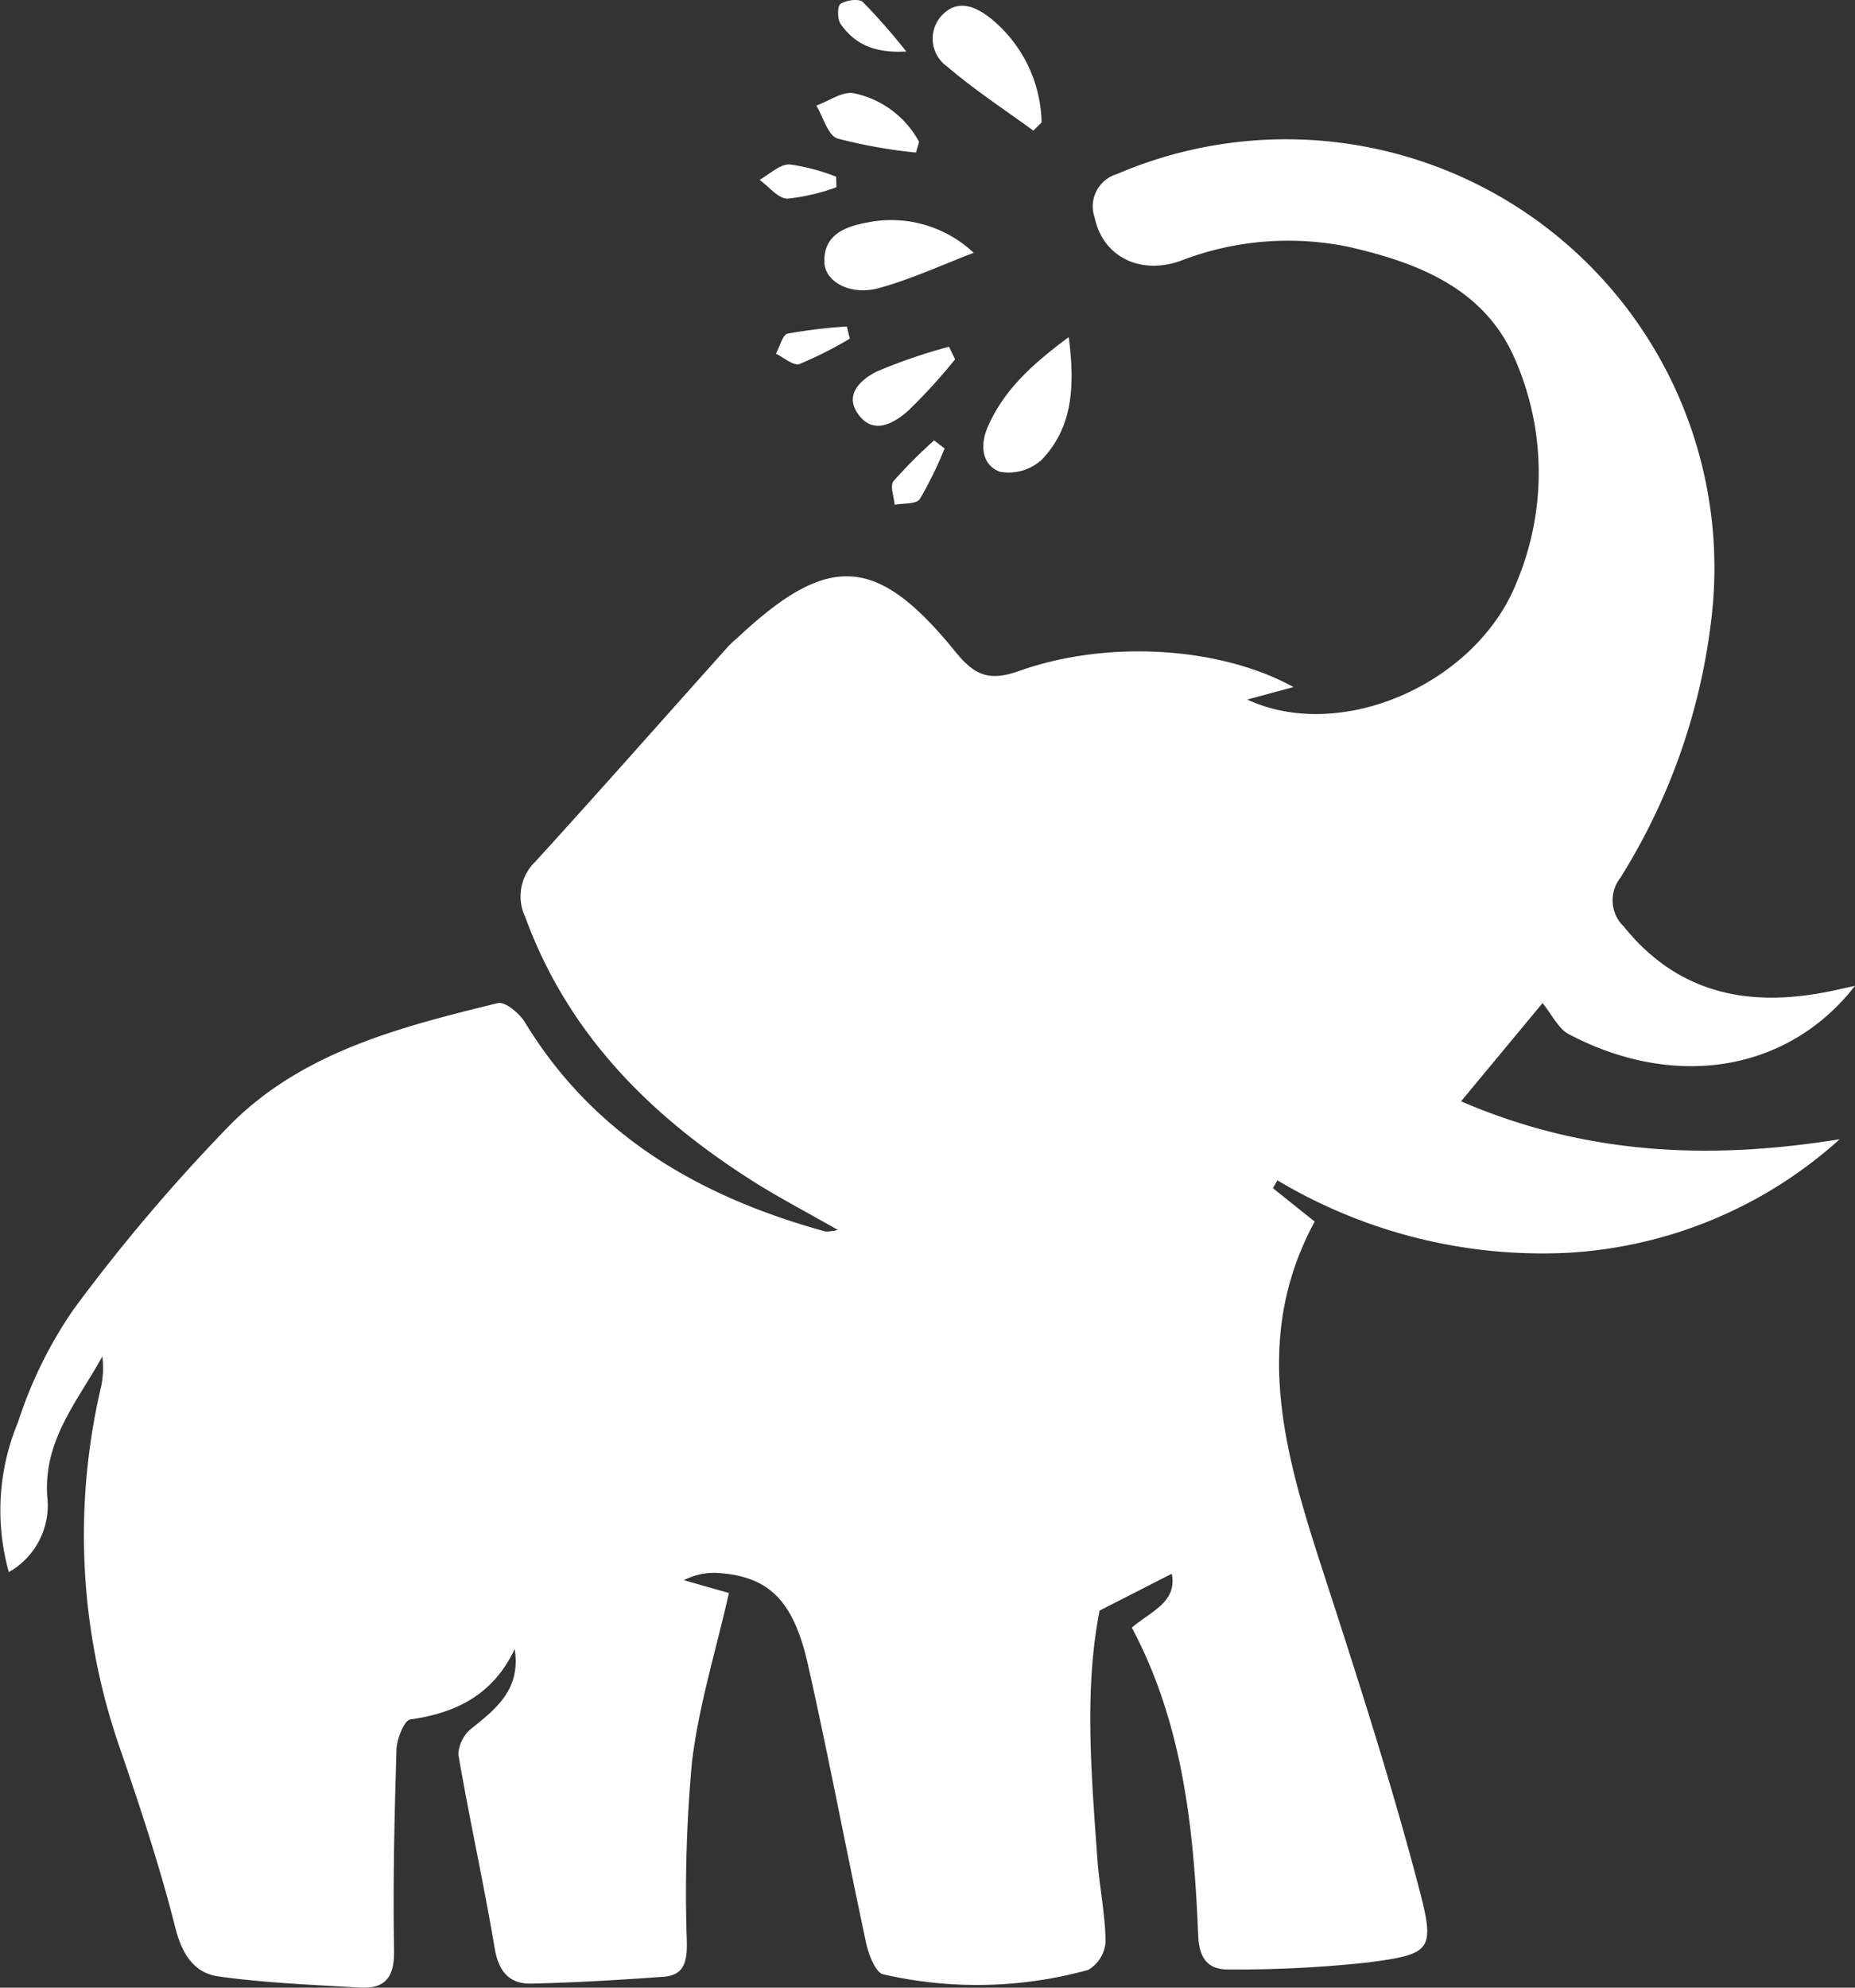 <svg xmlns="http://www.w3.org/2000/svg" width="133.745" height="143.246" viewBox="0 0 133.745 143.246">
  <rect x="0" y="0" width="133.745" height="143.246" fill="#333333" stroke="none"/>
  <g id="Group_236" data-name="Group 236" transform="translate(-9119.467 -966.306)">
    <path id="Path_287" data-name="Path 287" d="M9253.212,1037.352c-4.855,6.235-13.03,7.495-20.64,3.481-.755-.4-1.2-1.393-1.888-2.239l-5.875,7.08c9.037,3.9,18.031,4.227,27.3,2.732a31.942,31.942,0,0,1-19.629,8.186,37.259,37.259,0,0,1-20.912-5.224l-.323.566,3.011,2.408c-4.937,9.1-1.745,17.975,1.154,26.915,2.273,7.015,4.514,14.053,6.382,21.182,1.165,4.445.863,4.69-3.665,5.291a89.21,89.21,0,0,1-10,.512c-1.5.029-2.2-.7-2.27-2.456-.315-7.639-1.081-15.218-4.785-22.181,1.324-1.156,3.295-1.819,2.877-3.884l-5.2,2.654c-1.115,5.6-.605,11.721-.167,17.836.145,2.016.569,4.019.6,6.032a2.568,2.568,0,0,1-1.259,2.028,30.162,30.162,0,0,1-14.766.319c-.544-.107-1.057-1.394-1.231-2.209-1.437-6.689-2.7-13.414-4.2-20.088-1.059-4.721-2.877-6.417-6.591-6.634a4.748,4.748,0,0,0-2.36.526l3.248.923c-.949,4.2-2.186,8.152-2.667,12.2a102.962,102.962,0,0,0-.366,13.022c.011,1.415-.235,2.33-1.689,2.435-3.162.23-6.331.416-9.5.494-1.61.04-2.384-.867-2.667-2.55-.788-4.672-1.821-9.3-2.621-13.971a2.581,2.581,0,0,1,1-1.91c1.8-1.432,3.512-2.839,3.063-5.684-1.529,3.258-4.186,4.612-7.523,5.074-.44.062-.979,1.413-1,2.182-.148,4.825-.261,9.656-.175,14.481.034,1.926-.652,2.772-2.475,2.663-3.394-.2-6.8-.333-10.163-.8-1.8-.249-2.656-1.624-3.144-3.556-1.1-4.361-2.525-8.648-3.988-12.908a46.753,46.753,0,0,1-1.417-25.758,6.653,6.653,0,0,0,.155-2.465c-1.757,3.2-4.247,6-3.973,10.078a5.531,5.531,0,0,1-2.769,5.467,16.519,16.519,0,0,1,.668-10.82,31.045,31.045,0,0,1,4-8.116,128.445,128.445,0,0,1,11.291-13.3c5.235-5.275,12.319-7.059,19.294-8.77.521-.128,1.56.731,1.953,1.377,5.007,8.228,12.667,12.6,21.656,15.079a3.318,3.318,0,0,0,.908-.111c-2.245-1.283-4.309-2.353-6.26-3.6-7.326-4.669-13.219-10.576-16.275-18.945a3.46,3.46,0,0,1,.732-4c4.662-5.116,9.244-10.306,13.861-15.463.259-.289.567-.533.854-.8,6.448-5.991,9.927-5.8,15.545,1.119,1.351,1.664,2.389,2.2,4.585,1.417,6.455-2.3,14.594-1.729,19.811,1.151l-3.333.9c6.777,3.149,16.537-1.153,19.427-8.459a20.423,20.423,0,0,0-.16-16.154c-2.214-5.031-6.954-6.862-11.938-8.006a21.5,21.5,0,0,0-12.158,1.011c-2.954,1.039-5.606-.364-6.171-3.124a2.422,2.422,0,0,1,1.6-3.135,30.887,30.887,0,0,1,42.876,31.939,44.924,44.924,0,0,1-6.575,18.776,2.615,2.615,0,0,0,.247,3.508c3.747,4.657,8.619,5.794,14.238,4.789C9251.452,1037.752,9252.122,1037.587,9253.212,1037.352Z" fill="#fff"/>
    <g id="Group_235" data-name="Group 235">
      <path id="Path_288" data-name="Path 288" d="M9189.669,984.526c-2.28.867-4.511,1.912-6.854,2.547-2.035.552-3.868-.458-3.912-1.866-.063-2.043,1.583-2.585,3.107-2.869A8.669,8.669,0,0,1,9189.669,984.526Z" fill="#fff"/>
      <path id="Path_289" data-name="Path 289" d="M9196.52,990.6c.466,3.535.284,6.5-1.929,8.82a3.525,3.525,0,0,1-3.035.882c-1.322-.492-1.442-1.945-.853-3.276C9191.879,994.365,9193.934,992.523,9196.52,990.6Z" fill="#fff"/>
      <path id="Path_290" data-name="Path 290" d="M9193.971,975.721c-2.077-1.522-4.249-2.936-6.2-4.609a2.456,2.456,0,0,1-.318-3.778c1.18-1.159,2.522-.484,3.613.437a9.9,9.9,0,0,1,3.5,7.357Z" fill="#fff"/>
      <path id="Path_291" data-name="Path 291" d="M9188.33,992.2a41.593,41.593,0,0,1-3.382,3.707c-1.062.929-2.558,1.8-3.656.175-.969-1.434.362-2.493,1.419-3.015a39.374,39.374,0,0,1,5.179-1.773Z" fill="#fff"/>
      <path id="Path_292" data-name="Path 292" d="M9185.507,977.3a36.683,36.683,0,0,1-5.661-1.013c-.691-.228-1.024-1.549-1.521-2.372.9-.323,1.854-1.027,2.679-.895a6.945,6.945,0,0,1,4.729,3.509Z" fill="#fff"/>
      <path id="Path_293" data-name="Path 293" d="M9184.81,970.018c-2.394.137-3.753-.6-4.729-1.972-.247-.347-.248-1.307-.016-1.459.415-.272,1.333-.4,1.615-.137A45.43,45.43,0,0,1,9184.81,970.018Z" fill="#fff"/>
      <path id="Path_294" data-name="Path 294" d="M9179.773,979.8a14.613,14.613,0,0,1-3.533.822c-.672,0-1.339-.875-2.009-1.356.722-.4,1.452-1.13,2.162-1.111a14.262,14.262,0,0,1,3.36.888Z" fill="#fff"/>
      <path id="Path_295" data-name="Path 295" d="M9180.739,990.712a28.411,28.411,0,0,1-3.631,1.83c-.427.15-1.124-.473-1.7-.743.28-.505.479-1.369.854-1.452a37.677,37.677,0,0,1,4.262-.513Z" fill="#fff"/>
      <path id="Path_296" data-name="Path 296" d="M9187.574,998.627a27.985,27.985,0,0,1-1.791,3.649c-.247.373-1.189.285-1.814.408-.044-.58-.348-1.37-.082-1.7a34.864,34.864,0,0,1,2.928-2.939Z" fill="#fff"/>
    </g>
  </g>
</svg>
